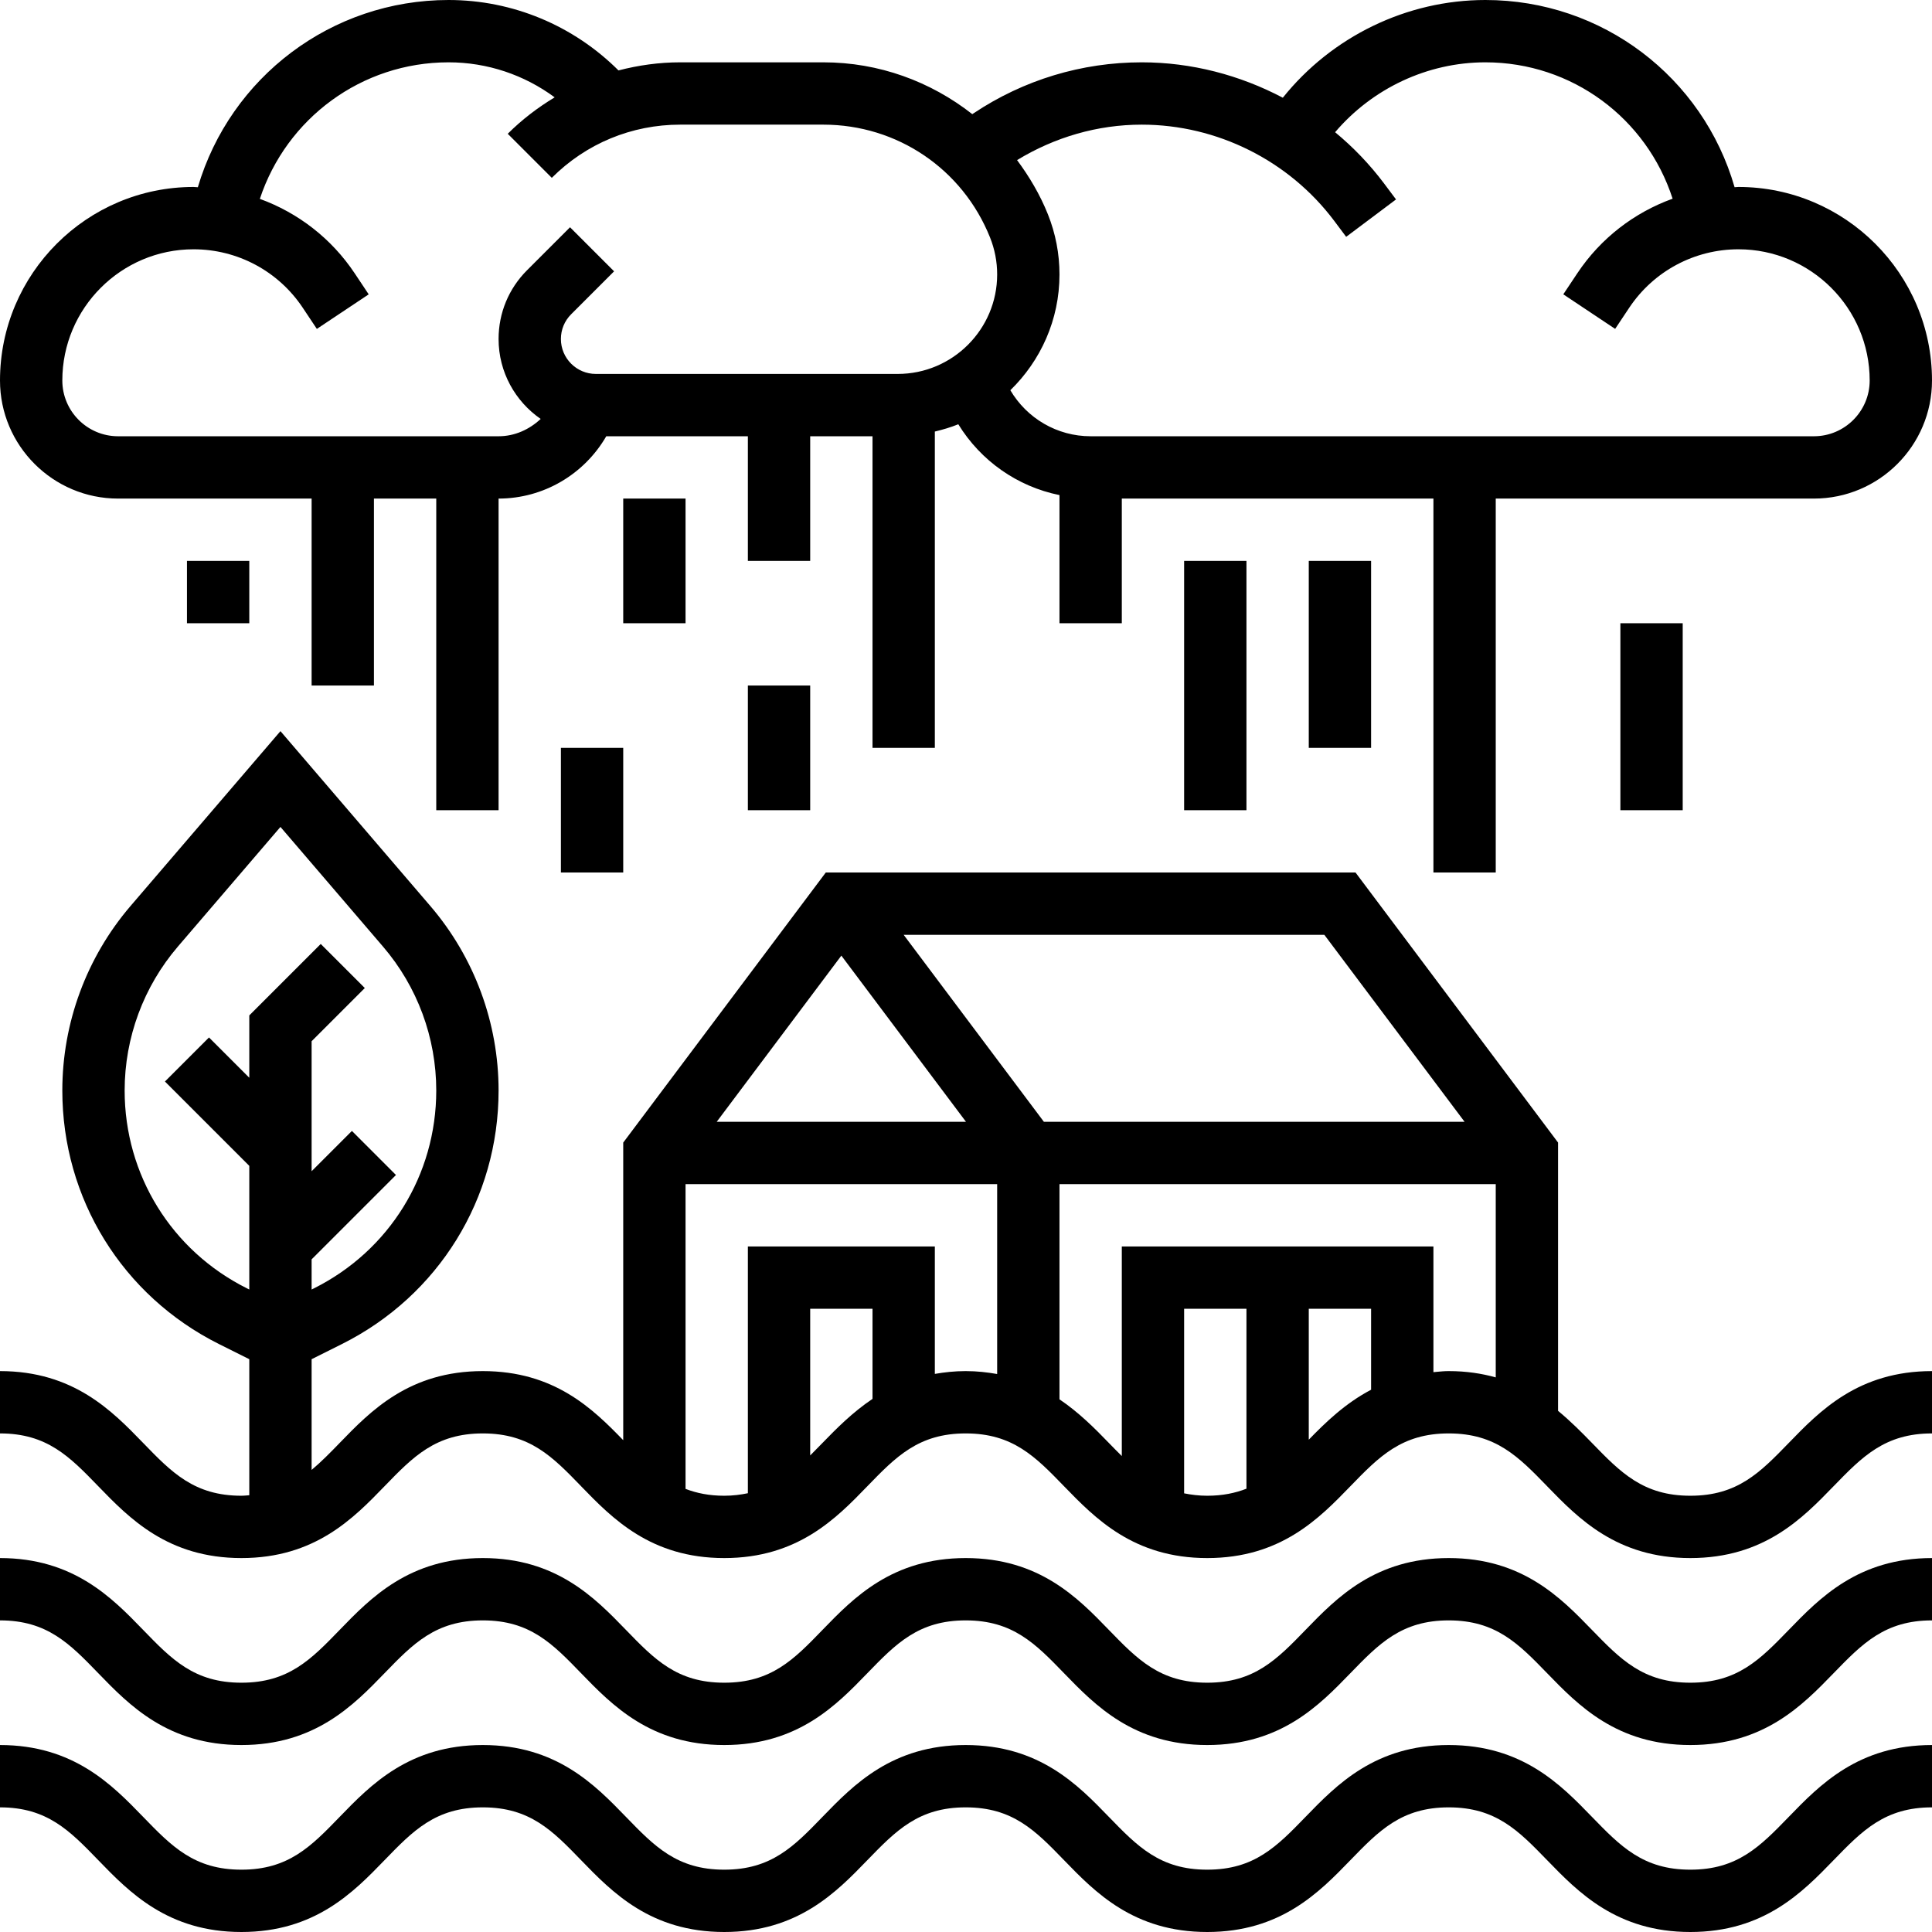 <svg width="62" height="62" viewBox="0 0 62 62" fill="none" xmlns="http://www.w3.org/2000/svg">
<path fill-rule="evenodd" clip-rule="evenodd" d="M3.789 16H10V22H12V16H14V26H16V16C17.445 16 18.751 15.218 19.456 14H24V18H26V14H28V24H30V13.849C30.258 13.788 30.511 13.713 30.753 13.615C31.475 14.789 32.644 15.613 34 15.888V20H36V16H46V28H48V16H58.211C60.3 16 62 14.3 62 12.211C62 8.786 59.214 6 55.789 6C55.766 6 55.744 6.002 55.722 6.004C55.703 6.006 55.684 6.008 55.665 6.008C54.648 2.478 51.422 0 47.667 0C45.145 0 42.74 1.172 41.167 3.136C39.784 2.407 38.233 2 36.64 2C34.715 2 32.851 2.564 31.249 3.632L31.202 3.663C29.867 2.616 28.208 2 26.422 2H21.828C21.15 2 20.488 2.094 19.848 2.26C18.404 0.82 16.454 0 14.395 0C10.636 0 7.39 2.479 6.349 6.009C6.328 6.009 6.306 6.007 6.285 6.005C6.26 6.002 6.236 6 6.211 6C2.786 6 0 8.786 0 12.211C0 14.3 1.7 16 3.789 16ZM42.816 7.087L43.2 7.6L44.8 6.4L44.416 5.887C43.956 5.274 43.427 4.724 42.845 4.243C44.041 2.837 45.811 2 47.667 2C50.451 2 52.843 3.798 53.676 6.376C52.446 6.821 51.37 7.643 50.621 8.765L50.168 9.445L51.832 10.554L52.285 9.874C53.068 8.701 54.378 8 55.789 8C58.111 8 60 9.889 60 12.211C60 13.197 59.197 14 58.211 14H35C33.92 14 32.954 13.423 32.423 12.523C33.393 11.579 34 10.265 34 8.808C34 8.144 33.875 7.495 33.629 6.879C33.375 6.244 33.032 5.668 32.639 5.138C33.848 4.402 35.219 4 36.64 4C39.057 4 41.365 5.154 42.816 7.087ZM6.211 8C7.622 8 8.932 8.701 9.715 9.875L10.168 10.555L11.832 9.446L11.379 8.766C10.634 7.649 9.563 6.828 8.339 6.382C9.193 3.8 11.603 2 14.395 2C15.636 2 16.823 2.402 17.8 3.124C17.26 3.45 16.751 3.836 16.294 4.293L17.708 5.707C18.808 4.606 20.271 4 21.828 4H26.422C28.791 4 30.892 5.422 31.772 7.622C31.923 8 32 8.399 32 8.808C32 10.568 30.568 12 28.808 12H19.121C18.503 12 18 11.497 18 10.879C18 10.579 18.116 10.298 18.328 10.086L19.707 8.707L18.293 7.293L16.914 8.672C16.324 9.261 16 10.045 16 10.879C16 11.942 16.536 12.881 17.351 13.444C16.988 13.783 16.519 14 16 14H3.789C2.803 14 2 13.197 2 12.211C2 9.889 3.889 8 6.211 8ZM8 18H6V20H8V18ZM18 24H20V28H18V24ZM22 16H20V20H22V16ZM24 22H26V26H24V22ZM40 18H38V26H40V18ZM42 18H44V24H42V18ZM54 20H52V26H54V20ZM57.402 58.307L57.405 58.304C58.4 57.277 59.639 56 62 56V58C60.487 58 59.762 58.747 58.844 59.693L58.841 59.696L58.84 59.697C57.846 60.722 56.607 62 54.245 62C51.884 62 50.648 60.725 49.652 59.698L49.65 59.696L49.647 59.693C48.729 58.747 48.004 58 46.491 58C44.978 58 44.252 58.749 43.334 59.696L43.334 59.696L43.334 59.696C42.34 60.722 41.102 62 38.741 62C36.381 62 35.143 60.724 34.149 59.698L34.147 59.696C33.229 58.748 32.503 58 30.99 58C29.477 58 28.751 58.749 27.833 59.696L27.833 59.696C26.839 60.723 25.601 62 23.241 62C20.881 62 19.643 60.722 18.648 59.695L18.648 59.695L18.647 59.694C17.731 58.748 17.007 58 15.494 58C13.981 58 13.257 58.748 12.341 59.694L12.339 59.696L12.339 59.696C11.345 60.722 10.107 62 7.747 62C5.387 62 4.148 60.722 3.154 59.695L3.153 59.694C2.237 58.748 1.513 58 0 58V56C2.36 56 3.598 57.278 4.592 58.304L4.592 58.304L4.594 58.306C5.51 59.252 6.234 60 7.747 60C9.26 60 9.984 59.252 10.9 58.306L10.901 58.305C11.895 57.278 13.134 56 15.494 56C17.854 56 19.092 57.278 20.086 58.304L20.086 58.304L20.088 58.306C21.004 59.252 21.728 60 23.241 60C24.755 60 25.479 59.252 26.396 58.304L26.399 58.301C27.393 57.275 28.63 56 30.99 56C33.352 56 34.589 57.277 35.583 58.304L35.585 58.306L35.585 58.306C36.502 59.252 37.227 60 38.741 60C40.254 60 40.979 59.252 41.896 58.306L41.896 58.306L41.898 58.304L41.898 58.304C42.892 57.278 44.13 56 46.491 56C48.854 56 50.091 57.277 51.086 58.304L51.086 58.304L51.089 58.307C52.007 59.253 52.732 60 54.245 60C55.759 60 56.484 59.253 57.402 58.307ZM57.405 52.304L57.402 52.307C56.484 53.253 55.759 54 54.245 54C52.732 54 52.007 53.253 51.089 52.307L51.086 52.304L51.086 52.304C50.091 51.277 48.854 50 46.491 50C44.13 50 42.892 51.278 41.898 52.304L41.898 52.304L41.896 52.306L41.896 52.306C40.979 53.252 40.254 54 38.741 54C37.227 54 36.502 53.252 35.585 52.306L35.585 52.306L35.583 52.304C34.589 51.277 33.352 50 30.99 50C28.63 50 27.393 51.275 26.399 52.301L26.396 52.304C25.479 53.252 24.755 54 23.241 54C21.728 54 21.004 53.252 20.088 52.306L20.086 52.304L20.086 52.304C19.092 51.278 17.854 50 15.494 50C13.134 50 11.895 51.278 10.901 52.305L10.9 52.306C9.984 53.252 9.26 54 7.747 54C6.234 54 5.51 53.252 4.594 52.306L4.592 52.304L4.592 52.304C3.598 51.278 2.36 50 0 50V52C1.513 52 2.237 52.748 3.153 53.694L3.154 53.695C4.148 54.722 5.387 56 7.747 56C10.107 56 11.345 54.722 12.339 53.696L12.339 53.696L12.341 53.694C13.257 52.748 13.981 52 15.494 52C17.007 52 17.731 52.748 18.647 53.694L18.648 53.695L18.648 53.695C19.643 54.722 20.881 56 23.241 56C25.601 56 26.839 54.723 27.833 53.696L27.833 53.696C28.751 52.749 29.477 52 30.99 52C32.503 52 33.229 52.748 34.147 53.696L34.149 53.698C35.143 54.724 36.381 56 38.741 56C41.102 56 42.34 54.722 43.334 53.696L43.334 53.696L43.334 53.696C44.252 52.749 44.978 52 46.491 52C48.004 52 48.729 52.747 49.647 53.693L49.65 53.696L49.652 53.698C50.648 54.725 51.884 56 54.245 56C56.607 56 57.846 54.722 58.84 53.697L58.841 53.696L58.844 53.693C59.762 52.747 60.487 52 62 52V50C59.639 50 58.4 51.277 57.405 52.304ZM57.402 46.307L57.405 46.304C58.4 45.277 59.639 44 62 44V46C60.487 46 59.762 46.747 58.844 47.692L58.841 47.696L58.84 47.696C57.846 48.722 56.607 50 54.245 50C51.885 50 50.648 48.724 49.652 47.698L49.65 47.696L49.647 47.692C48.729 46.747 48.004 46 46.491 46C44.978 46 44.252 46.749 43.334 47.696L43.334 47.696L43.334 47.696C42.34 48.722 41.102 50 38.741 50C36.381 50 35.144 48.723 34.149 47.698L34.147 47.696C33.229 46.748 32.503 46 30.99 46C29.477 46 28.751 46.749 27.833 47.696L27.833 47.696C26.839 48.723 25.601 50 23.241 50C20.881 50 19.643 48.722 18.648 47.695L18.648 47.695L18.648 47.694C17.731 46.748 17.007 46 15.494 46C13.981 46 13.257 46.748 12.341 47.694L12.339 47.696L12.339 47.696C11.345 48.722 10.107 50 7.747 50C5.387 50 4.148 48.722 3.154 47.695L3.153 47.694C2.237 46.748 1.513 46 0 46V44C2.36 44 3.598 45.278 4.592 46.304L4.592 46.304L4.594 46.306C5.51 47.252 6.234 48 7.747 48C7.806 48 7.859 47.995 7.913 47.991C7.942 47.988 7.971 47.986 8 47.984V43.618L7.029 43.133C3.927 41.582 2 38.464 2 34.996C2 32.826 2.777 30.723 4.189 29.074L9 23.463L13.81 29.075C15.223 30.723 16 32.826 16 34.996C16 38.464 14.073 41.582 10.971 43.133L10 43.618V47.171C10.303 46.918 10.592 46.625 10.901 46.305C11.895 45.278 13.134 44 15.494 44C17.789 44 19.02 45.206 20 46.217V36.667L26.5 28H43.5L50 36.666V45.276C50.406 45.611 50.762 45.97 51.086 46.304L51.089 46.307C52.007 47.253 52.732 48 54.245 48C55.759 48 56.484 47.253 57.402 46.307ZM4 34.996C4 37.701 5.504 40.134 7.924 41.344L8 41.382V37.414L5.293 34.707L6.707 33.293L8 34.586V32.586L10.293 30.293L11.707 31.707L10 33.414V37.586L11.293 36.293L12.707 37.707L10 40.414V41.382L10.076 41.344C12.496 40.134 14 37.702 14 34.996C14 33.302 13.394 31.662 12.291 30.377L9 26.537L5.708 30.377C4.606 31.663 4 33.303 4 34.996ZM33.5 36H47L42.5 30H29L33.5 36ZM27 30.667L23 36H31L27 30.667ZM26 46.707C26.13 46.577 26.261 46.444 26.396 46.304C26.85 45.836 27.362 45.32 28 44.892V42H26V46.707ZM30 40V44.09C30.309 44.037 30.633 44 30.99 44C31.355 44 31.685 44.039 32 44.094V38H22V47.78C22.356 47.916 22.755 48 23.241 48C23.521 48 23.768 47.967 24 47.919V40H30ZM38 42V47.923C38.228 47.968 38.468 48 38.741 48C39.235 48 39.64 47.914 40 47.774V42H38ZM42 42V46.201C42.542 45.643 43.167 45.036 44 44.598V42H42ZM46 40V44.034C46.038 44.031 46.075 44.027 46.113 44.023C46.236 44.012 46.358 44 46.491 44C47.056 44 47.552 44.077 48 44.202V38H34V44.906C34.629 45.331 35.134 45.84 35.583 46.304C35.725 46.451 35.863 46.591 36 46.726V40H46Z" fill="black"/>
</svg>

